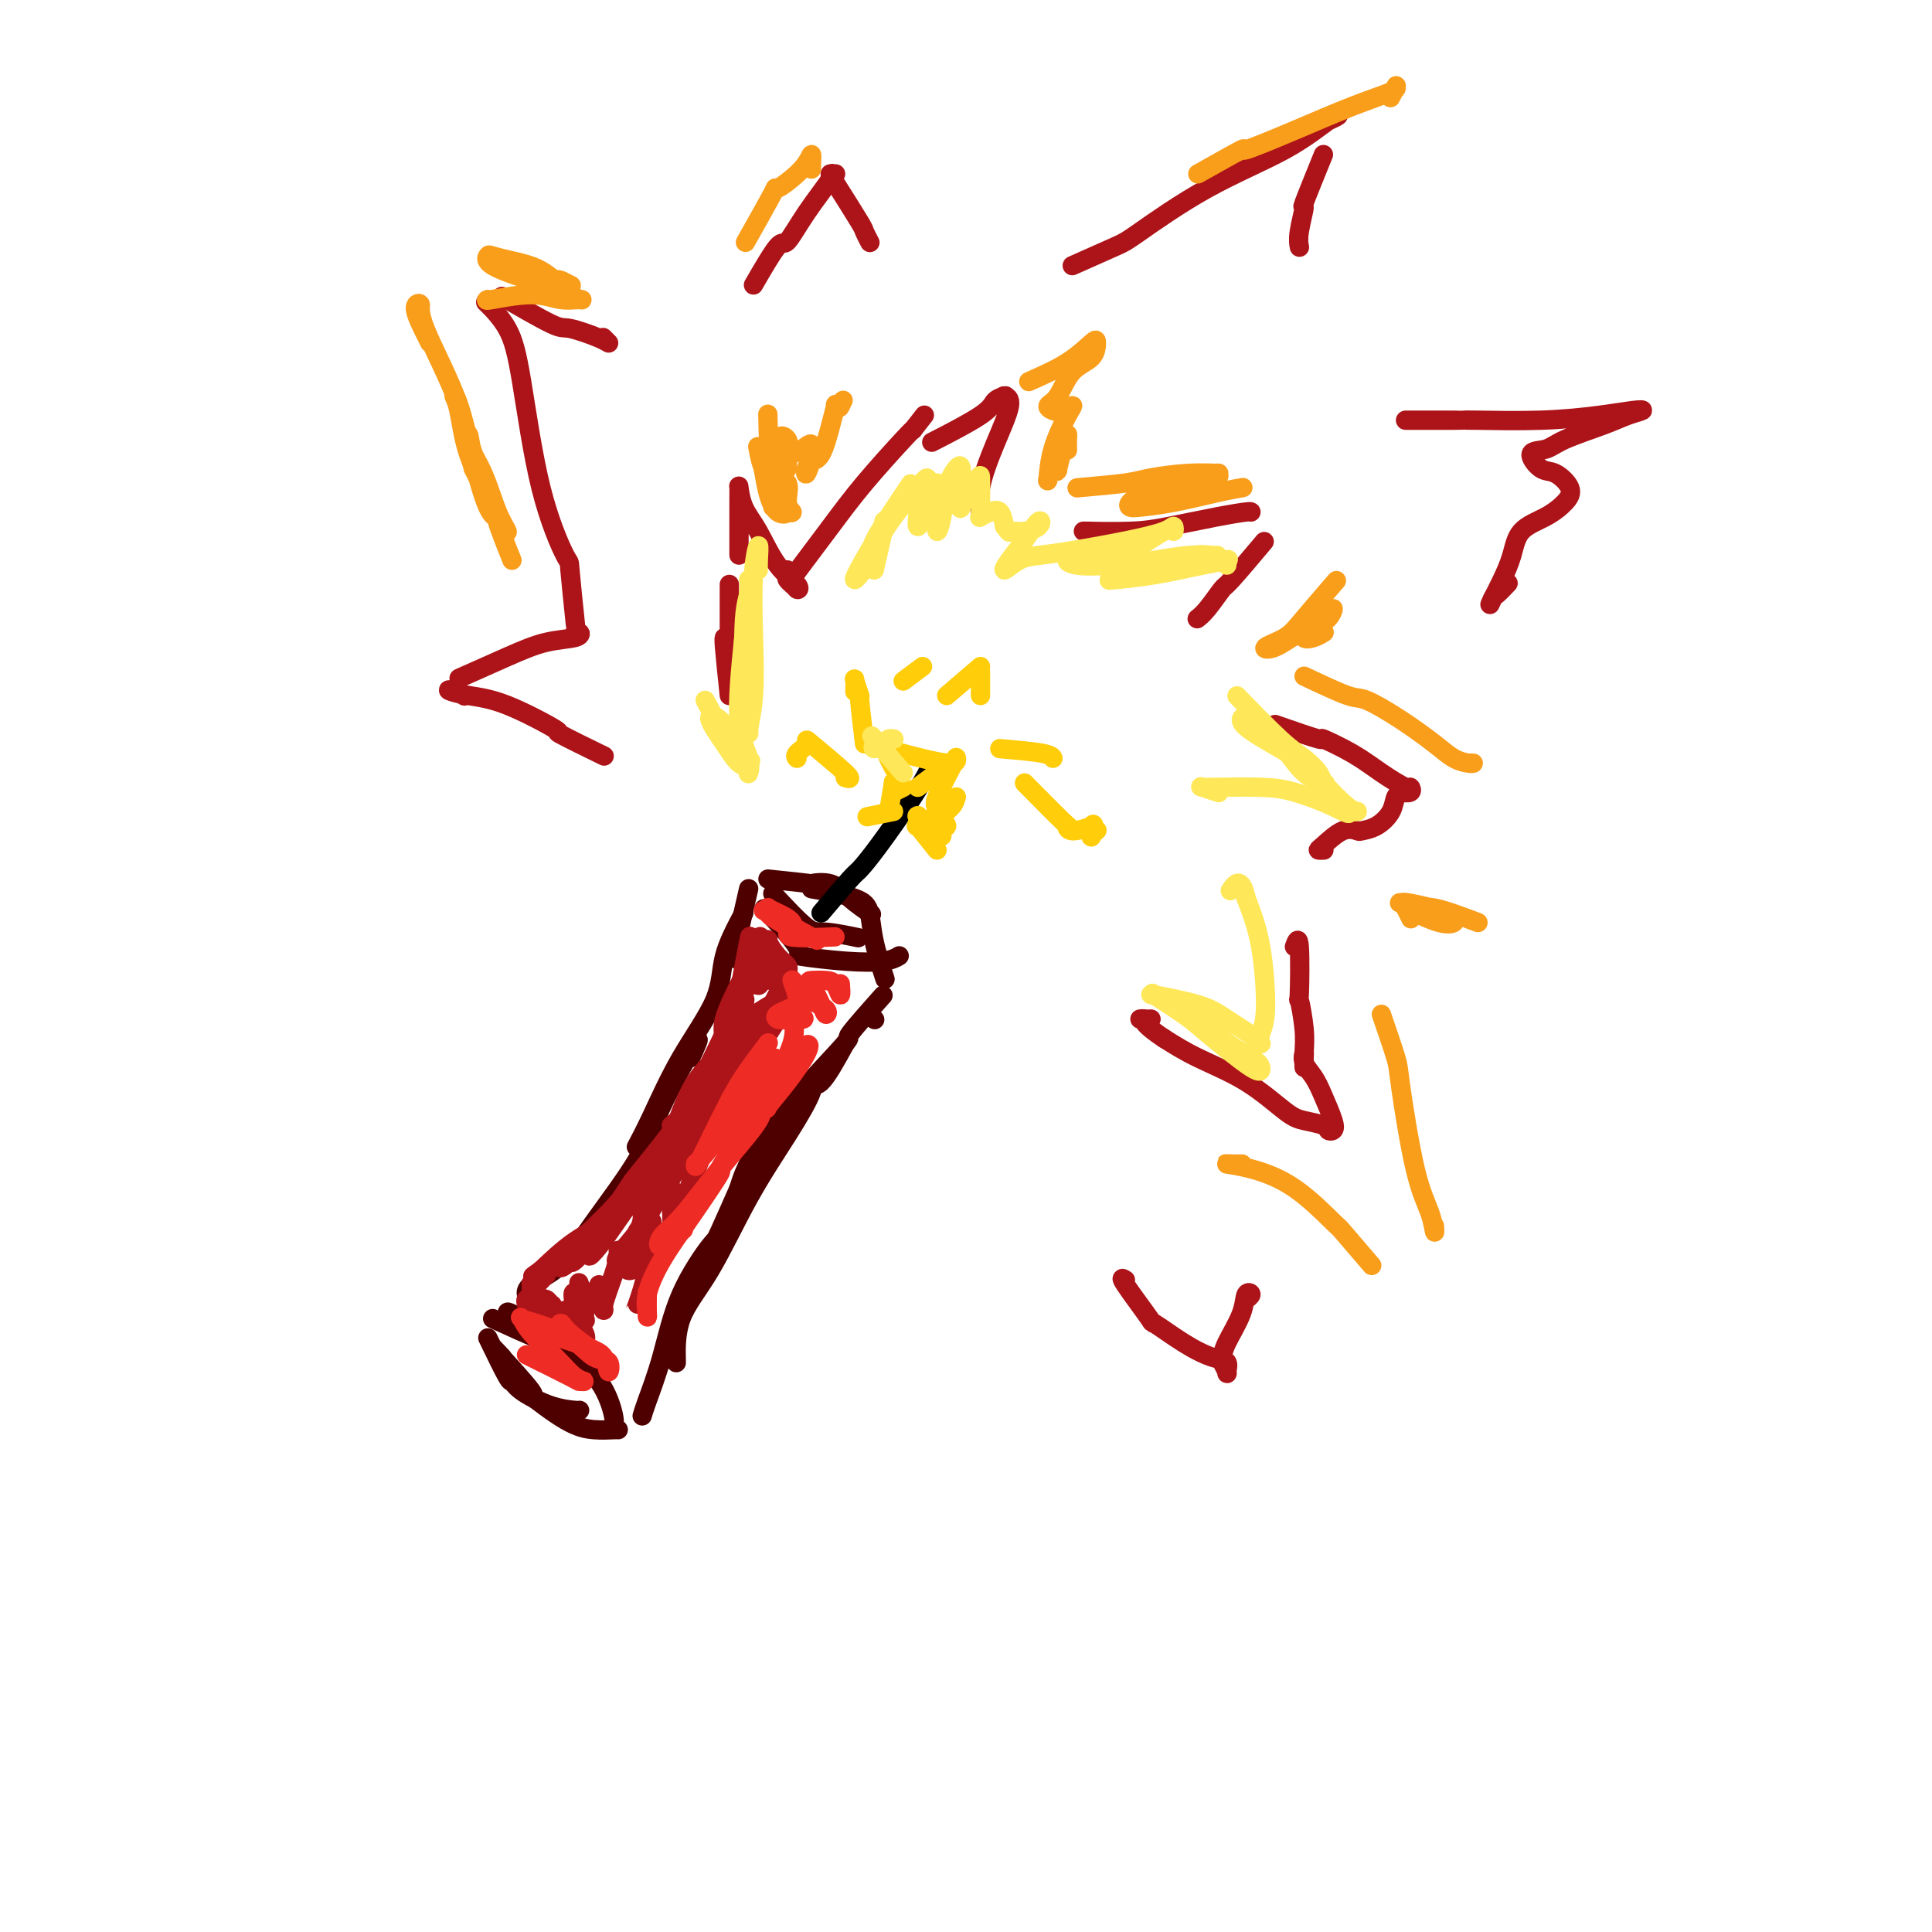 <svg viewBox='0 0 400 400' version='1.1' xmlns='http://www.w3.org/2000/svg' xmlns:xlink='http://www.w3.org/1999/xlink'><g fill='none' stroke='rgb(78,0,0)' stroke-width='4' stroke-linecap='round' stroke-linejoin='round'><path d='M155,184c-0.837,3.658 -1.674,7.316 -2,9c-0.326,1.684 -0.140,1.393 0,1c0.140,-0.393 0.233,-0.889 0,0c-0.233,0.889 -0.794,3.162 -1,4c-0.206,0.838 -0.059,0.239 0,0c0.059,-0.239 0.029,-0.120 0,0'/><path d='M154,189c-1.634,3.064 -3.268,6.128 -4,9c-0.732,2.872 -0.561,5.551 -2,9c-1.439,3.449 -4.489,7.667 -7,12c-2.511,4.333 -4.484,8.782 -6,12c-1.516,3.218 -2.576,5.205 -3,6c-0.424,0.795 -0.212,0.397 0,0'/><path d='M143,219c1.125,-2.495 2.250,-4.989 1,-3c-1.250,1.989 -4.875,8.462 -7,13c-2.125,4.538 -2.752,7.143 -5,11c-2.248,3.857 -6.119,8.967 -9,13c-2.881,4.033 -4.772,6.988 -7,9c-2.228,2.012 -4.792,3.080 -6,4c-1.208,0.920 -1.059,1.691 -1,2c0.059,0.309 0.030,0.154 0,0'/><path d='M160,185c2.685,2.875 5.369,5.750 7,7c1.631,1.250 2.208,0.875 4,1c1.792,0.125 4.798,0.750 6,1c1.202,0.250 0.601,0.125 0,0'/><path d='M159,189c-0.707,-0.740 -1.413,-1.479 0,0c1.413,1.479 4.946,5.177 6,7c1.054,1.823 -0.372,1.770 1,2c1.372,0.230 5.543,0.742 9,1c3.457,0.258 6.200,0.262 8,0c1.800,-0.262 2.657,-0.789 3,-1c0.343,-0.211 0.171,-0.105 0,0'/><path d='M159,182c3.901,0.405 7.803,0.809 9,1c1.197,0.191 -0.309,0.167 0,0c0.309,-0.167 2.433,-0.478 4,0c1.567,0.478 2.576,1.744 4,3c1.424,1.256 3.264,2.502 4,3c0.736,0.498 0.368,0.249 0,0'/><path d='M168,184c3.478,0.632 6.957,1.263 9,2c2.043,0.737 2.651,1.579 3,3c0.349,1.421 0.440,3.421 1,6c0.560,2.579 1.589,5.737 2,7c0.411,1.263 0.206,0.632 0,0'/><path d='M181,211c0.000,0.000 0.100,0.100 0.1,0.1'/><path d='M182,207c0.713,-0.799 1.425,-1.599 0,0c-1.425,1.599 -4.988,5.596 -6,7c-1.012,1.404 0.527,0.216 -1,2c-1.527,1.784 -6.121,6.540 -10,11c-3.879,4.460 -7.044,8.624 -9,12c-1.956,3.376 -2.702,5.965 -3,7c-0.298,1.035 -0.149,0.518 0,0'/><path d='M175,216c-1.860,3.390 -3.720,6.779 -5,8c-1.280,1.221 -1.982,0.273 -2,0c-0.018,-0.273 0.646,0.127 0,2c-0.646,1.873 -2.604,5.217 -5,9c-2.396,3.783 -5.230,8.005 -8,13c-2.770,4.995 -5.474,10.764 -8,15c-2.526,4.236 -4.873,6.940 -6,10c-1.127,3.060 -1.034,6.478 -1,8c0.034,1.522 0.010,1.149 0,1c-0.010,-0.149 -0.005,-0.075 0,0'/><path d='M153,246c0.434,-0.986 0.868,-1.972 0,0c-0.868,1.972 -3.038,6.902 -4,9c-0.962,2.098 -0.717,1.365 -2,3c-1.283,1.635 -4.095,5.640 -6,10c-1.905,4.360 -2.902,9.076 -4,13c-1.098,3.924 -2.296,7.056 -3,9c-0.704,1.944 -0.916,2.698 -1,3c-0.084,0.302 -0.042,0.151 0,0'/><path d='M102,273c3.715,1.695 7.430,3.390 9,4c1.570,0.610 0.995,0.136 1,0c0.005,-0.136 0.589,0.067 2,1c1.411,0.933 3.649,2.597 5,4c1.351,1.403 1.815,2.544 2,3c0.185,0.456 0.093,0.228 0,0'/><path d='M106,273c-0.827,-0.933 -1.654,-1.865 0,-1c1.654,0.865 5.788,3.528 8,5c2.212,1.472 2.502,1.754 4,3c1.498,1.246 4.206,3.458 6,6c1.794,2.542 2.675,5.415 3,7c0.325,1.585 0.093,1.881 0,2c-0.093,0.119 -0.046,0.059 0,0'/><path d='M101,277c1.600,3.306 3.199,6.613 4,8c0.801,1.387 0.803,0.855 1,1c0.197,0.145 0.589,0.967 2,2c1.411,1.033 3.842,2.277 6,3c2.158,0.723 4.042,0.925 5,1c0.958,0.075 0.988,0.021 1,0c0.012,-0.021 0.006,-0.011 0,0'/><path d='M104,281c-1.261,-1.335 -2.523,-2.669 -1,-1c1.523,1.669 5.830,6.342 7,8c1.170,1.658 -0.797,0.301 0,1c0.797,0.699 4.357,3.455 7,5c2.643,1.545 4.368,1.878 6,2c1.632,0.122 3.170,0.033 4,0c0.830,-0.033 0.951,-0.009 1,0c0.049,0.009 0.024,0.005 0,0'/></g>
<g fill='none' stroke='rgb(0,0,0)' stroke-width='4' stroke-linecap='round' stroke-linejoin='round'><path d='M170,189c2.380,-2.813 4.761,-5.626 6,-7c1.239,-1.374 1.338,-1.307 2,-2c0.662,-0.693 1.889,-2.144 4,-5c2.111,-2.856 5.107,-7.115 7,-10c1.893,-2.885 2.684,-4.396 3,-5c0.316,-0.604 0.158,-0.302 0,0'/></g>
<g fill='none' stroke='rgb(255,205,10)' stroke-width='4' stroke-linecap='round' stroke-linejoin='round'><path d='M185,162c0.000,-0.083 0.000,-0.167 0,0c0.000,0.167 0.000,0.583 0,1'/><path d='M185,162c0.000,0.000 0.100,0.100 0.1,0.1'/><path d='M185,162c0.000,0.000 -1.000,6.000 -1,6'/><path d='M180,169c-0.417,0.083 -0.833,0.167 0,0c0.833,-0.167 2.917,-0.583 5,-1'/><path d='M185,164c0.000,0.000 2.000,-1.000 2,-1'/><path d='M184,157c-0.083,-0.167 -0.167,-0.333 0,0c0.167,0.333 0.583,1.167 1,2'/><path d='M187,156c-0.958,-0.256 -1.917,-0.512 0,0c1.917,0.512 6.708,1.792 9,2c2.292,0.208 2.083,-0.655 2,-1c-0.083,-0.345 -0.042,-0.173 0,0'/><path d='M198,157c-1.674,3.149 -3.348,6.299 -4,8c-0.652,1.701 -0.281,1.954 0,2c0.281,0.046 0.473,-0.114 1,0c0.527,0.114 1.390,0.503 2,0c0.610,-0.503 0.968,-1.898 1,-2c0.032,-0.102 -0.261,1.088 -1,2c-0.739,0.912 -1.926,1.546 -3,2c-1.074,0.454 -2.037,0.727 -3,1'/><path d='M191,170c-1.160,0.234 -1.061,-0.680 -1,-1c0.061,-0.320 0.083,-0.046 0,0c-0.083,0.046 -0.272,-0.135 0,0c0.272,0.135 1.006,0.585 2,1c0.994,0.415 2.249,0.795 3,1c0.751,0.205 0.998,0.236 1,0c0.002,-0.236 -0.242,-0.740 -1,-1c-0.758,-0.260 -2.029,-0.276 -3,0c-0.971,0.276 -1.643,0.846 -2,1c-0.357,0.154 -0.401,-0.106 0,0c0.401,0.106 1.246,0.578 2,1c0.754,0.422 1.418,0.793 2,1c0.582,0.207 1.084,0.251 1,0c-0.084,-0.251 -0.753,-0.798 -1,-1c-0.247,-0.202 -0.070,-0.058 0,0c0.070,0.058 0.035,0.029 0,0'/><path d='M190,171c0.000,0.000 4.000,5.000 4,5'/><path d='M190,163c0.000,0.000 4.000,-3.000 4,-3'/><path d='M179,154c-0.453,-3.777 -0.906,-7.555 -1,-9c-0.094,-1.445 0.171,-0.559 0,-1c-0.171,-0.441 -0.778,-2.211 -1,-3c-0.222,-0.789 -0.060,-0.597 0,0c0.060,0.597 0.017,1.599 0,2c-0.017,0.401 -0.009,0.200 0,0'/><path d='M187,141c0.000,0.000 4.000,-3.000 4,-3'/><path d='M196,144c0.000,0.000 7.000,-6.000 7,-6'/><path d='M203,139c0.000,0.000 0.000,5.000 0,5'/><path d='M207,155c3.577,0.310 7.155,0.619 9,1c1.845,0.381 1.958,0.833 2,1c0.042,0.167 0.012,0.048 0,0c-0.012,-0.048 -0.006,-0.024 0,0'/><path d='M213,163c-0.762,-0.772 -1.524,-1.545 0,0c1.524,1.545 5.333,5.407 7,7c1.667,1.593 1.193,0.918 1,1c-0.193,0.082 -0.105,0.923 1,1c1.105,0.077 3.228,-0.610 4,-1c0.772,-0.390 0.193,-0.483 0,0c-0.193,0.483 -0.000,1.542 0,2c0.000,0.458 -0.192,0.316 0,0c0.192,-0.316 0.769,-0.804 1,-1c0.231,-0.196 0.115,-0.098 0,0'/><path d='M175,161c0.779,0.243 1.557,0.485 0,-1c-1.557,-1.485 -5.450,-4.699 -7,-6c-1.550,-1.301 -0.756,-0.689 -1,0c-0.244,0.689 -1.527,1.455 -2,2c-0.473,0.545 -0.135,0.870 0,1c0.135,0.130 0.068,0.065 0,0'/></g>
<g fill='none' stroke='rgb(173,20,25)' stroke-width='4' stroke-linecap='round' stroke-linejoin='round'><path d='M140,233c-0.292,0.848 -0.584,1.697 0,0c0.584,-1.697 2.046,-5.939 4,-9c1.954,-3.061 4.402,-4.941 6,-7c1.598,-2.059 2.347,-4.298 3,-6c0.653,-1.702 1.210,-2.866 1,-3c-0.210,-0.134 -1.186,0.762 -2,2c-0.814,1.238 -1.466,2.816 -3,6c-1.534,3.184 -3.952,7.973 -5,10c-1.048,2.027 -0.728,1.294 -1,2c-0.272,0.706 -1.136,2.853 -2,5'/><path d='M153,208c0.811,-0.965 1.622,-1.930 1,0c-0.622,1.930 -2.678,6.755 -4,10c-1.322,3.245 -1.911,4.911 -3,7c-1.089,2.089 -2.678,4.601 -3,5c-0.322,0.399 0.622,-1.315 1,-2c0.378,-0.685 0.189,-0.343 0,0'/><path d='M154,202c-1.705,3.378 -3.409,6.756 -4,9c-0.591,2.244 -0.067,3.356 0,4c0.067,0.644 -0.322,0.822 0,-1c0.322,-1.822 1.356,-5.644 2,-7c0.644,-1.356 0.898,-0.244 1,0c0.102,0.244 0.051,-0.378 0,-1'/><path d='M157,195c0.312,-0.939 0.623,-1.878 0,0c-0.623,1.878 -2.181,6.572 -3,9c-0.819,2.428 -0.900,2.589 -1,3c-0.100,0.411 -0.219,1.072 0,0c0.219,-1.072 0.777,-3.878 1,-5c0.223,-1.122 0.112,-0.561 0,0'/><path d='M155,196c0.228,-1.647 0.457,-3.294 0,-1c-0.457,2.294 -1.598,8.530 -2,11c-0.402,2.470 -0.065,1.174 0,1c0.065,-0.174 -0.141,0.773 0,1c0.141,0.227 0.630,-0.265 1,-2c0.370,-1.735 0.622,-4.714 1,-6c0.378,-1.286 0.882,-0.878 1,0c0.118,0.878 -0.151,2.225 0,3c0.151,0.775 0.723,0.976 1,1c0.277,0.024 0.259,-0.131 0,-1c-0.259,-0.869 -0.759,-2.453 -1,-3c-0.241,-0.547 -0.225,-0.057 0,0c0.225,0.057 0.657,-0.317 1,0c0.343,0.317 0.595,1.327 1,2c0.405,0.673 0.962,1.009 1,1c0.038,-0.009 -0.443,-0.363 -1,-1c-0.557,-0.637 -1.188,-1.556 -1,-2c0.188,-0.444 1.197,-0.413 2,0c0.803,0.413 1.402,1.206 2,2'/><path d='M161,202c1.315,0.332 2.104,0.163 2,0c-0.104,-0.163 -1.100,-0.321 -2,-1c-0.900,-0.679 -1.705,-1.879 -2,-3c-0.295,-1.121 -0.079,-2.163 0,-2c0.079,0.163 0.022,1.530 0,2c-0.022,0.470 -0.007,0.043 0,0c0.007,-0.043 0.008,0.296 0,0c-0.008,-0.296 -0.024,-1.229 0,-2c0.024,-0.771 0.087,-1.380 0,-1c-0.087,0.380 -0.326,1.750 0,3c0.326,1.250 1.216,2.381 2,3c0.784,0.619 1.463,0.727 2,1c0.537,0.273 0.934,0.710 0,0c-0.934,-0.710 -3.199,-2.566 -4,-4c-0.801,-1.434 -0.138,-2.447 0,-3c0.138,-0.553 -0.250,-0.645 0,0c0.250,0.645 1.139,2.029 2,3c0.861,0.971 1.693,1.531 2,2c0.307,0.469 0.088,0.848 0,1c-0.088,0.152 -0.044,0.076 0,0'/><path d='M163,206c-3.241,1.893 -6.483,3.785 -8,5c-1.517,1.215 -1.310,1.751 -2,3c-0.690,1.249 -2.278,3.211 -3,4c-0.722,0.789 -0.579,0.405 0,0c0.579,-0.405 1.594,-0.830 2,-1c0.406,-0.170 0.203,-0.085 0,0'/><path d='M158,211c-2.394,3.300 -4.788,6.600 -6,8c-1.212,1.400 -1.242,0.900 -2,2c-0.758,1.100 -2.244,3.800 -3,5c-0.756,1.200 -0.780,0.900 0,0c0.780,-0.900 2.366,-2.400 3,-3c0.634,-0.600 0.317,-0.300 0,0'/><path d='M163,202c-1.802,3.419 -3.604,6.839 -4,8c-0.396,1.161 0.614,0.064 0,1c-0.614,0.936 -2.851,3.904 -5,7c-2.149,3.096 -4.211,6.321 -6,9c-1.789,2.679 -3.304,4.811 -4,6c-0.696,1.189 -0.572,1.436 0,1c0.572,-0.436 1.592,-1.553 2,-2c0.408,-0.447 0.204,-0.223 0,0'/><path d='M161,211c0.443,-0.679 0.887,-1.357 0,0c-0.887,1.357 -3.103,4.750 -5,8c-1.897,3.250 -3.475,6.356 -6,10c-2.525,3.644 -5.997,7.827 -9,12c-3.003,4.173 -5.537,8.335 -7,11c-1.463,2.665 -1.855,3.833 -2,4c-0.145,0.167 -0.041,-0.667 0,-1c0.041,-0.333 0.021,-0.167 0,0'/><path d='M145,231c1.011,-1.978 2.023,-3.956 1,-2c-1.023,1.956 -4.080,7.845 -6,11c-1.920,3.155 -2.703,3.577 -4,5c-1.297,1.423 -3.107,3.848 -4,5c-0.893,1.152 -0.869,1.031 0,0c0.869,-1.031 2.583,-2.972 4,-5c1.417,-2.028 2.535,-4.143 4,-8c1.465,-3.857 3.275,-9.457 5,-13c1.725,-3.543 3.366,-5.031 4,-6c0.634,-0.969 0.263,-1.420 0,-1c-0.263,0.420 -0.417,1.710 -1,3c-0.583,1.290 -1.595,2.579 -3,6c-1.405,3.421 -3.203,8.974 -5,12c-1.797,3.026 -3.592,3.525 -5,5c-1.408,1.475 -2.430,3.926 -3,5c-0.570,1.074 -0.689,0.773 0,0c0.689,-0.773 2.185,-2.016 3,-3c0.815,-0.984 0.947,-1.710 1,-2c0.053,-0.290 0.026,-0.145 0,0'/><path d='M144,229c-1.950,3.180 -3.900,6.360 -5,8c-1.100,1.640 -1.349,1.738 -3,4c-1.651,2.262 -4.705,6.686 -7,10c-2.295,3.314 -3.832,5.517 -5,7c-1.168,1.483 -1.968,2.245 -2,2c-0.032,-0.245 0.705,-1.499 1,-2c0.295,-0.501 0.147,-0.251 0,0'/><path d='M139,233c1.163,-0.958 2.325,-1.916 1,0c-1.325,1.916 -5.139,6.706 -7,9c-1.861,2.294 -1.769,2.092 -3,4c-1.231,1.908 -3.785,5.925 -6,9c-2.215,3.075 -4.093,5.208 -5,6c-0.907,0.792 -0.845,0.245 0,-1c0.845,-1.245 2.472,-3.187 4,-5c1.528,-1.813 2.957,-3.499 5,-6c2.043,-2.501 4.701,-5.819 6,-7c1.299,-1.181 1.240,-0.225 1,0c-0.240,0.225 -0.660,-0.282 -2,1c-1.340,1.282 -3.600,4.354 -6,7c-2.400,2.646 -4.939,4.865 -7,7c-2.061,2.135 -3.644,4.186 -4,5c-0.356,0.814 0.516,0.391 1,0c0.484,-0.391 0.582,-0.749 2,-2c1.418,-1.251 4.156,-3.393 6,-5c1.844,-1.607 2.793,-2.678 3,-3c0.207,-0.322 -0.329,0.106 -2,1c-1.671,0.894 -4.477,2.256 -7,4c-2.523,1.744 -4.761,3.872 -7,6'/><path d='M112,263c-2.746,1.928 -1.610,1.247 -1,1c0.610,-0.247 0.693,-0.059 1,0c0.307,0.059 0.839,-0.012 1,0c0.161,0.012 -0.048,0.106 0,0c0.048,-0.106 0.353,-0.413 0,0c-0.353,0.413 -1.363,1.546 -2,2c-0.637,0.454 -0.902,0.230 -1,0c-0.098,-0.230 -0.029,-0.464 0,0c0.029,0.464 0.019,1.628 0,2c-0.019,0.372 -0.045,-0.048 0,0c0.045,0.048 0.163,0.563 1,1c0.837,0.437 2.393,0.797 3,1c0.607,0.203 0.264,0.250 0,0c-0.264,-0.250 -0.449,-0.796 -1,-1c-0.551,-0.204 -1.467,-0.065 -2,0c-0.533,0.065 -0.684,0.056 -1,0c-0.316,-0.056 -0.796,-0.159 -1,0c-0.204,0.159 -0.132,0.581 0,1c0.132,0.419 0.323,0.834 1,1c0.677,0.166 1.838,0.083 3,0'/><path d='M113,271c1.220,1.253 3.770,0.385 5,0c1.230,-0.385 1.140,-0.286 1,0c-0.140,0.286 -0.332,0.761 -1,1c-0.668,0.239 -1.814,0.243 -3,0c-1.186,-0.243 -2.413,-0.732 -3,-1c-0.587,-0.268 -0.533,-0.313 0,0c0.533,0.313 1.545,0.985 3,2c1.455,1.015 3.353,2.374 4,3c0.647,0.626 0.041,0.521 0,0c-0.041,-0.521 0.481,-1.456 0,-2c-0.481,-0.544 -1.964,-0.695 -3,-1c-1.036,-0.305 -1.623,-0.764 -2,-1c-0.377,-0.236 -0.544,-0.250 0,0c0.544,0.250 1.798,0.764 3,1c1.202,0.236 2.350,0.196 3,1c0.650,0.804 0.801,2.453 1,3c0.199,0.547 0.445,-0.008 0,-1c-0.445,-0.992 -1.581,-2.421 -2,-4c-0.419,-1.579 -0.120,-3.308 0,-4c0.120,-0.692 0.060,-0.346 0,0'/><path d='M119,268c-0.432,-1.113 -0.512,0.605 0,2c0.512,1.395 1.614,2.466 2,3c0.386,0.534 0.054,0.529 0,0c-0.054,-0.529 0.171,-1.582 0,-3c-0.171,-1.418 -0.737,-3.201 -1,-4c-0.263,-0.799 -0.224,-0.615 0,0c0.224,0.615 0.633,1.662 1,2c0.367,0.338 0.691,-0.032 1,0c0.309,0.032 0.603,0.465 1,0c0.397,-0.465 0.898,-1.828 1,-2c0.102,-0.172 -0.193,0.848 0,2c0.193,1.152 0.875,2.436 1,3c0.125,0.564 -0.305,0.407 0,-1c0.305,-1.407 1.346,-4.065 2,-6c0.654,-1.935 0.921,-3.147 1,-4c0.079,-0.853 -0.031,-1.347 0,-1c0.031,0.347 0.204,1.536 0,2c-0.204,0.464 -0.786,0.202 0,-1c0.786,-1.202 2.939,-3.343 4,-5c1.061,-1.657 1.031,-2.828 1,-4'/><path d='M133,251c1.294,-2.743 0.529,0.399 0,2c-0.529,1.601 -0.823,1.662 -1,2c-0.177,0.338 -0.237,0.955 0,1c0.237,0.045 0.769,-0.481 1,-1c0.231,-0.519 0.159,-1.029 0,-1c-0.159,0.029 -0.404,0.598 -1,2c-0.596,1.402 -1.543,3.638 -2,5c-0.457,1.362 -0.424,1.849 0,2c0.424,0.151 1.238,-0.035 2,-1c0.762,-0.965 1.470,-2.708 2,-4c0.530,-1.292 0.881,-2.132 1,-3c0.119,-0.868 0.006,-1.762 0,-2c-0.006,-0.238 0.096,0.181 0,2c-0.096,1.819 -0.390,5.037 -1,8c-0.610,2.963 -1.536,5.673 -2,7c-0.464,1.327 -0.464,1.273 0,0c0.464,-1.273 1.394,-3.766 2,-6c0.606,-2.234 0.887,-4.210 1,-5c0.113,-0.790 0.056,-0.395 0,0'/><path d='M140,247c-0.478,-0.484 -0.956,-0.968 -1,1c-0.044,1.968 0.345,6.388 0,8c-0.345,1.612 -1.424,0.415 -2,1c-0.576,0.585 -0.648,2.952 0,3c0.648,0.048 2.016,-2.224 3,-5c0.984,-2.776 1.584,-6.057 3,-10c1.416,-3.943 3.647,-8.548 5,-11c1.353,-2.452 1.826,-2.750 2,-3c0.174,-0.250 0.047,-0.452 0,0c-0.047,0.452 -0.013,1.558 0,2c0.013,0.442 0.007,0.221 0,0'/><path d='M151,144c-0.422,-4.000 -0.844,-8.000 -1,-10c-0.156,-2.000 -0.044,-2.000 0,-2c0.044,0.000 0.022,0.000 0,0'/><path d='M151,132c0.000,-3.578 0.000,-7.156 0,-9c0.000,-1.844 0.000,-1.956 0,-2c0.000,-0.044 0.000,-0.022 0,0'/><path d='M153,113c0.001,1.471 0.002,2.942 0,1c-0.002,-1.942 -0.006,-7.296 0,-10c0.006,-2.704 0.023,-2.758 0,-3c-0.023,-0.242 -0.086,-0.671 0,0c0.086,0.671 0.321,2.444 1,4c0.679,1.556 1.801,2.895 3,5c1.199,2.105 2.475,4.976 4,7c1.525,2.024 3.299,3.200 4,4c0.701,0.800 0.331,1.222 0,1c-0.331,-0.222 -0.621,-1.089 -1,-2c-0.379,-0.911 -0.848,-1.865 -1,-2c-0.152,-0.135 0.011,0.550 0,1c-0.011,0.450 -0.196,0.666 0,1c0.196,0.334 0.774,0.788 1,1c0.226,0.212 0.100,0.183 0,0c-0.100,-0.183 -0.174,-0.518 0,-1c0.174,-0.482 0.596,-1.110 2,-3c1.404,-1.890 3.789,-5.043 6,-8c2.211,-2.957 4.249,-5.719 7,-9c2.751,-3.281 6.215,-7.080 8,-9c1.785,-1.920 1.893,-1.960 2,-2'/><path d='M189,89c4.167,-5.333 2.083,-2.667 0,0'/><path d='M194,91c-0.944,0.483 -1.888,0.967 0,0c1.888,-0.967 6.610,-3.384 9,-5c2.390,-1.616 2.450,-2.432 3,-3c0.550,-0.568 1.589,-0.890 2,-1c0.411,-0.110 0.194,-0.008 0,0c-0.194,0.008 -0.364,-0.078 0,0c0.364,0.078 1.260,0.319 1,2c-0.260,1.681 -1.678,4.801 -3,8c-1.322,3.199 -2.548,6.477 -3,9c-0.452,2.523 -0.129,4.292 0,5c0.129,0.708 0.065,0.354 0,0'/><path d='M226,110c-1.268,-0.016 -2.536,-0.033 -1,0c1.536,0.033 5.876,0.114 9,0c3.124,-0.114 5.033,-0.423 8,-1c2.967,-0.577 6.991,-1.423 10,-2c3.009,-0.577 5.002,-0.887 6,-1c0.998,-0.113 0.999,-0.030 1,0c0.001,0.030 0.000,0.008 0,0c-0.000,-0.008 -0.000,-0.002 0,0c0.000,0.002 0.000,0.001 0,0'/><path d='M261,113c0.639,-0.760 1.278,-1.520 0,0c-1.278,1.520 -4.472,5.322 -6,7c-1.528,1.678 -1.390,1.234 -2,2c-0.610,0.766 -1.968,2.741 -3,4c-1.032,1.259 -1.739,1.800 -2,2c-0.261,0.200 -0.074,0.057 0,0c0.074,-0.057 0.037,-0.029 0,0'/><path d='M264,150c3.834,1.333 7.669,2.666 9,3c1.331,0.334 0.160,-0.332 1,0c0.840,0.332 3.691,1.662 6,3c2.309,1.338 4.075,2.684 6,4c1.925,1.316 4.009,2.601 5,3c0.991,0.399 0.889,-0.088 1,0c0.111,0.088 0.435,0.750 0,1c-0.435,0.250 -1.627,0.088 -2,0c-0.373,-0.088 0.075,-0.101 0,0c-0.075,0.101 -0.673,0.315 -1,1c-0.327,0.685 -0.382,1.841 -1,3c-0.618,1.159 -1.797,2.321 -3,3c-1.203,0.679 -2.428,0.876 -3,1c-0.572,0.124 -0.489,0.177 -1,0c-0.511,-0.177 -1.615,-0.583 -3,0c-1.385,0.583 -3.051,2.156 -4,3c-0.949,0.844 -1.182,0.958 -1,1c0.182,0.042 0.780,0.011 1,0c0.220,-0.011 0.063,-0.003 0,0c-0.063,0.003 -0.031,0.002 0,0'/><path d='M268,196c0.415,-1.142 0.829,-2.284 1,0c0.171,2.284 0.098,7.994 0,10c-0.098,2.006 -0.223,0.307 0,1c0.223,0.693 0.792,3.778 1,6c0.208,2.222 0.054,3.581 0,5c-0.054,1.419 -0.008,2.896 0,3c0.008,0.104 -0.020,-1.167 0,-2c0.020,-0.833 0.090,-1.229 0,-1c-0.090,0.229 -0.338,1.084 0,2c0.338,0.916 1.264,1.892 2,3c0.736,1.108 1.283,2.346 2,4c0.717,1.654 1.605,3.722 2,5c0.395,1.278 0.296,1.765 0,2c-0.296,0.235 -0.791,0.216 -1,0c-0.209,-0.216 -0.133,-0.630 -1,-1c-0.867,-0.370 -2.677,-0.696 -4,-1c-1.323,-0.304 -2.159,-0.587 -4,-2c-1.841,-1.413 -4.688,-3.957 -8,-6c-3.312,-2.043 -7.089,-3.584 -10,-5c-2.911,-1.416 -4.955,-2.708 -7,-4'/><path d='M241,215c-5.300,-3.536 -4.049,-3.876 -4,-4c0.049,-0.124 -1.102,-0.033 -1,0c0.102,0.033 1.458,0.010 2,0c0.542,-0.010 0.271,-0.005 0,0'/><path d='M124,156c0.942,0.459 1.884,0.919 0,0c-1.884,-0.919 -6.594,-3.216 -8,-4c-1.406,-0.784 0.490,-0.053 -1,-1c-1.490,-0.947 -6.367,-3.570 -10,-5c-3.633,-1.430 -6.021,-1.665 -8,-2c-1.979,-0.335 -3.550,-0.769 -4,-1c-0.450,-0.231 0.219,-0.258 1,0c0.781,0.258 1.673,0.801 2,1c0.327,0.199 0.088,0.054 0,0c-0.088,-0.054 -0.025,-0.015 0,0c0.025,0.015 0.013,0.008 0,0'/><path d='M96,140c-0.823,0.368 -1.645,0.736 0,0c1.645,-0.736 5.758,-2.575 9,-4c3.242,-1.425 5.615,-2.434 8,-3c2.385,-0.566 4.784,-0.688 6,-1c1.216,-0.312 1.251,-0.815 1,-1c-0.251,-0.185 -0.786,-0.053 -1,0c-0.214,0.053 -0.107,0.026 0,0'/><path d='M119,128c0.116,1.113 0.232,2.226 0,0c-0.232,-2.226 -0.812,-7.791 -1,-10c-0.188,-2.209 0.015,-1.062 -1,-3c-1.015,-1.938 -3.250,-6.961 -5,-14c-1.750,-7.039 -3.015,-16.093 -4,-22c-0.985,-5.907 -1.688,-8.667 -3,-11c-1.312,-2.333 -3.232,-4.238 -4,-5c-0.768,-0.762 -0.384,-0.381 0,0'/><path d='M105,62c-0.942,-0.549 -1.883,-1.099 0,0c1.883,1.099 6.592,3.846 9,5c2.408,1.154 2.515,0.715 4,1c1.485,0.285 4.346,1.293 6,2c1.654,0.707 2.099,1.113 2,1c-0.099,-0.113 -0.743,-0.747 -1,-1c-0.257,-0.253 -0.129,-0.127 0,0'/><path d='M156,59c1.967,-3.395 3.935,-6.791 5,-8c1.065,-1.209 1.228,-0.233 2,-1c0.772,-0.767 2.155,-3.277 4,-6c1.845,-2.723 4.154,-5.658 5,-7c0.846,-1.342 0.230,-1.092 0,-1c-0.230,0.092 -0.076,0.025 0,0c0.076,-0.025 0.072,-0.007 0,0c-0.072,0.007 -0.212,0.002 0,0c0.212,-0.002 0.775,-0.001 1,0c0.225,0.001 0.113,0.000 0,0'/><path d='M173,38c2.030,3.215 4.061,6.431 5,8c0.939,1.569 0.788,1.493 1,2c0.212,0.507 0.788,1.598 1,2c0.212,0.402 0.061,0.115 0,0c-0.061,-0.115 -0.030,-0.057 0,0'/><path d='M222,55c3.550,-1.571 7.101,-3.142 9,-4c1.899,-0.858 2.147,-1.001 5,-3c2.853,-1.999 8.312,-5.852 14,-9c5.688,-3.148 11.604,-5.589 16,-8c4.396,-2.411 7.271,-4.791 9,-6c1.729,-1.209 2.312,-1.249 2,-1c-0.312,0.249 -1.518,0.785 -2,1c-0.482,0.215 -0.241,0.107 0,0'/><path d='M274,32c-1.721,4.241 -3.442,8.482 -4,10c-0.558,1.518 0.046,0.314 0,1c-0.046,0.686 -0.743,3.262 -1,5c-0.257,1.738 -0.073,2.640 0,3c0.073,0.360 0.037,0.180 0,0'/><path d='M291,87c4.008,-0.002 8.016,-0.003 10,0c1.984,0.003 1.945,0.011 2,0c0.055,-0.011 0.203,-0.042 3,0c2.797,0.042 8.244,0.157 13,0c4.756,-0.157 8.822,-0.587 12,-1c3.178,-0.413 5.469,-0.809 7,-1c1.531,-0.191 2.301,-0.177 2,0c-0.301,0.177 -1.673,0.518 -3,1c-1.327,0.482 -2.609,1.107 -5,2c-2.391,0.893 -5.890,2.055 -8,3c-2.110,0.945 -2.831,1.674 -4,2c-1.169,0.326 -2.787,0.250 -3,1c-0.213,0.750 0.980,2.326 2,3c1.020,0.674 1.868,0.447 3,1c1.132,0.553 2.550,1.886 3,3c0.450,1.114 -0.067,2.009 -1,3c-0.933,0.991 -2.280,2.078 -4,3c-1.720,0.922 -3.811,1.680 -5,3c-1.189,1.320 -1.474,3.201 -2,5c-0.526,1.799 -1.293,3.514 -2,5c-0.707,1.486 -1.353,2.743 -2,4'/><path d='M309,124c-0.957,2.195 -0.349,0.681 0,0c0.349,-0.681 0.440,-0.530 1,-1c0.560,-0.470 1.589,-1.563 2,-2c0.411,-0.437 0.206,-0.219 0,0'/><path d='M233,265c-0.573,-0.366 -1.147,-0.732 0,1c1.147,1.732 4.014,5.562 5,7c0.986,1.438 0.092,0.483 1,1c0.908,0.517 3.617,2.504 6,4c2.383,1.496 4.439,2.499 6,3c1.561,0.501 2.628,0.500 3,1c0.372,0.500 0.048,1.501 0,2c-0.048,0.499 0.180,0.497 0,0c-0.180,-0.497 -0.767,-1.489 -1,-2c-0.233,-0.511 -0.110,-0.540 0,-1c0.110,-0.460 0.208,-1.349 1,-3c0.792,-1.651 2.279,-4.064 3,-6c0.721,-1.936 0.678,-3.395 1,-4c0.322,-0.605 1.010,-0.355 1,0c-0.010,0.355 -0.717,0.816 -1,1c-0.283,0.184 -0.141,0.092 0,0'/></g>
<g fill='none' stroke='rgb(238,43,36)' stroke-width='4' stroke-linecap='round' stroke-linejoin='round'><path d='M148,237c1.220,-3.776 2.440,-7.553 3,-9c0.560,-1.447 0.462,-0.566 1,-1c0.538,-0.434 1.714,-2.185 2,-3c0.286,-0.815 -0.317,-0.695 -1,1c-0.683,1.695 -1.447,4.966 -3,8c-1.553,3.034 -3.897,5.832 -5,7c-1.103,1.168 -0.967,0.707 -1,1c-0.033,0.293 -0.236,1.340 1,-1c1.236,-2.340 3.912,-8.066 6,-12c2.088,-3.934 3.590,-6.077 5,-8c1.410,-1.923 2.729,-3.626 3,-4c0.271,-0.374 -0.505,0.582 -2,3c-1.495,2.418 -3.710,6.297 -5,9c-1.290,2.703 -1.655,4.230 -2,5c-0.345,0.770 -0.670,0.784 0,0c0.670,-0.784 2.334,-2.367 3,-3c0.666,-0.633 0.333,-0.317 0,0'/><path d='M159,222c1.088,-2.083 2.176,-4.167 1,-2c-1.176,2.167 -4.617,8.583 -6,11c-1.383,2.417 -0.709,0.833 -1,1c-0.291,0.167 -1.546,2.085 -2,3c-0.454,0.915 -0.109,0.826 1,0c1.109,-0.826 2.980,-2.389 4,-4c1.020,-1.611 1.190,-3.268 3,-6c1.810,-2.732 5.259,-6.538 7,-8c1.741,-1.462 1.773,-0.581 1,1c-0.773,1.581 -2.350,3.863 -4,6c-1.650,2.137 -3.374,4.131 -4,5c-0.626,0.869 -0.156,0.615 0,0c0.156,-0.615 -0.004,-1.590 1,-4c1.004,-2.410 3.171,-6.256 4,-9c0.829,-2.744 0.320,-4.385 0,-5c-0.320,-0.615 -0.451,-0.205 -1,0c-0.549,0.205 -1.517,0.206 -2,0c-0.483,-0.206 -0.480,-0.619 0,-1c0.480,-0.381 1.438,-0.731 2,-1c0.562,-0.269 0.728,-0.457 1,0c0.272,0.457 0.649,1.559 1,2c0.351,0.441 0.675,0.220 1,0'/><path d='M166,211c0.816,-0.034 0.357,-0.119 0,-1c-0.357,-0.881 -0.610,-2.559 -1,-4c-0.390,-1.441 -0.917,-2.644 -1,-3c-0.083,-0.356 0.277,0.135 1,1c0.723,0.865 1.809,2.102 3,3c1.191,0.898 2.488,1.456 3,2c0.512,0.544 0.238,1.074 0,1c-0.238,-0.074 -0.439,-0.751 -1,-2c-0.561,-1.249 -1.481,-3.071 -2,-4c-0.519,-0.929 -0.636,-0.964 0,-1c0.636,-0.036 2.027,-0.073 3,0c0.973,0.073 1.529,0.257 2,1c0.471,0.743 0.858,2.046 1,2c0.142,-0.046 0.041,-1.442 0,-2c-0.041,-0.558 -0.020,-0.279 0,0'/><path d='M165,219c1.204,-0.816 2.409,-1.631 1,0c-1.409,1.631 -5.431,5.710 -7,8c-1.569,2.290 -0.683,2.792 -2,5c-1.317,2.208 -4.835,6.122 -8,10c-3.165,3.878 -5.975,7.722 -8,10c-2.025,2.278 -3.264,2.992 -4,4c-0.736,1.008 -0.967,2.310 0,2c0.967,-0.310 3.134,-2.231 4,-3c0.866,-0.769 0.433,-0.384 0,0'/><path d='M154,234c0.604,-0.933 1.207,-1.865 0,0c-1.207,1.865 -4.226,6.529 -5,8c-0.774,1.471 0.696,-0.251 0,1c-0.696,1.251 -3.560,5.474 -6,9c-2.440,3.526 -4.458,6.355 -6,9c-1.542,2.645 -2.609,5.105 -3,7c-0.391,1.895 -0.105,3.226 0,4c0.105,0.774 0.028,0.991 0,0c-0.028,-0.991 -0.008,-3.190 0,-4c0.008,-0.810 0.002,-0.231 0,0c-0.002,0.231 -0.001,0.116 0,0'/><path d='M110,281c-0.856,-0.423 -1.712,-0.846 0,0c1.712,0.846 5.993,2.962 8,4c2.007,1.038 1.740,0.998 2,1c0.260,0.002 1.047,0.046 1,0c-0.047,-0.046 -0.928,-0.181 -2,-1c-1.072,-0.819 -2.334,-2.323 -4,-4c-1.666,-1.677 -3.734,-3.528 -5,-5c-1.266,-1.472 -1.728,-2.565 -2,-3c-0.272,-0.435 -0.353,-0.210 0,0c0.353,0.210 1.139,0.406 3,1c1.861,0.594 4.798,1.585 7,3c2.202,1.415 3.668,3.253 5,4c1.332,0.747 2.531,0.402 3,1c0.469,0.598 0.208,2.140 0,2c-0.208,-0.140 -0.364,-1.961 -1,-3c-0.636,-1.039 -1.753,-1.297 -3,-2c-1.247,-0.703 -2.623,-1.852 -4,-3'/><path d='M118,276c-1.626,-1.491 -1.693,-2.217 -2,-2c-0.307,0.217 -0.856,1.378 -1,2c-0.144,0.622 0.115,0.706 1,1c0.885,0.294 2.396,0.798 3,1c0.604,0.202 0.302,0.101 0,0'/><path d='M168,194c1.020,0.567 2.040,1.135 0,0c-2.040,-1.135 -7.139,-3.972 -9,-5c-1.861,-1.028 -0.485,-0.246 0,0c0.485,0.246 0.080,-0.045 0,0c-0.080,0.045 0.166,0.426 1,1c0.834,0.574 2.258,1.341 3,2c0.742,0.659 0.803,1.210 1,1c0.197,-0.210 0.532,-1.179 0,-2c-0.532,-0.821 -1.930,-1.493 -3,-2c-1.070,-0.507 -1.811,-0.850 -2,-1c-0.189,-0.150 0.176,-0.107 0,0c-0.176,0.107 -0.892,0.277 0,1c0.892,0.723 3.391,1.998 4,3c0.609,1.002 -0.672,1.733 1,2c1.672,0.267 6.296,0.072 8,0c1.704,-0.072 0.487,-0.021 0,0c-0.487,0.021 -0.243,0.010 0,0'/></g>
<g fill='none' stroke='rgb(249,158,27)' stroke-width='4' stroke-linecap='round' stroke-linejoin='round'><path d='M159,87c-0.020,-1.070 -0.039,-2.139 0,0c0.039,2.139 0.138,7.488 1,10c0.862,2.512 2.489,2.188 3,3c0.511,0.812 -0.094,2.759 0,4c0.094,1.241 0.887,1.776 1,2c0.113,0.224 -0.454,0.138 -1,0c-0.546,-0.138 -1.071,-0.327 -2,-2c-0.929,-1.673 -2.260,-4.829 -3,-7c-0.740,-2.171 -0.887,-3.355 -1,-4c-0.113,-0.645 -0.193,-0.750 0,0c0.193,0.750 0.658,2.354 1,4c0.342,1.646 0.561,3.334 1,5c0.439,1.666 1.098,3.312 2,4c0.902,0.688 2.045,0.419 2,0c-0.045,-0.419 -1.280,-0.987 -2,-2c-0.720,-1.013 -0.925,-2.470 -1,-3c-0.075,-0.530 -0.020,-0.134 0,0c0.020,0.134 0.005,0.005 0,0c-0.005,-0.005 -0.001,0.114 0,1c0.001,0.886 0.000,2.539 0,3c-0.000,0.461 -0.000,-0.269 0,-1'/><path d='M160,104c0.436,1.051 0.027,-1.821 0,-5c-0.027,-3.179 0.330,-6.665 1,-8c0.670,-1.335 1.653,-0.517 2,0c0.347,0.517 0.058,0.735 0,2c-0.058,1.265 0.115,3.577 0,4c-0.115,0.423 -0.518,-1.042 0,-2c0.518,-0.958 1.956,-1.410 3,-2c1.044,-0.590 1.695,-1.316 2,-1c0.305,0.316 0.264,1.676 0,3c-0.264,1.324 -0.752,2.611 -1,3c-0.248,0.389 -0.257,-0.119 0,-1c0.257,-0.881 0.779,-2.136 1,-3c0.221,-0.864 0.140,-1.339 0,-1c-0.140,0.339 -0.340,1.492 0,2c0.340,0.508 1.218,0.371 2,-1c0.782,-1.371 1.467,-3.976 2,-6c0.533,-2.024 0.913,-3.468 1,-4c0.087,-0.532 -0.118,-0.152 0,0c0.118,0.152 0.559,0.076 1,0'/><path d='M174,84c1.089,-2.178 0.311,-0.622 0,0c-0.311,0.622 -0.156,0.311 0,0'/><path d='M213,79c2.846,-1.258 5.692,-2.516 8,-4c2.308,-1.484 4.077,-3.193 5,-4c0.923,-0.807 0.999,-0.711 1,0c0.001,0.711 -0.074,2.036 -1,3c-0.926,0.964 -2.701,1.566 -4,3c-1.299,1.434 -2.120,3.700 -3,5c-0.880,1.300 -1.820,1.632 -2,2c-0.180,0.368 0.400,0.770 1,1c0.600,0.230 1.219,0.287 2,0c0.781,-0.287 1.725,-0.917 2,-1c0.275,-0.083 -0.120,0.381 -1,2c-0.880,1.619 -2.246,4.394 -3,7c-0.754,2.606 -0.896,5.043 -1,6c-0.104,0.957 -0.171,0.435 0,0c0.171,-0.435 0.581,-0.783 1,-2c0.419,-1.217 0.847,-3.304 1,-4c0.153,-0.696 0.031,-0.001 0,1c-0.031,1.001 0.030,2.308 0,3c-0.030,0.692 -0.151,0.769 0,0c0.151,-0.769 0.576,-2.385 1,-4'/><path d='M220,93c0.691,-1.636 0.917,-2.727 1,-3c0.083,-0.273 0.022,0.273 0,1c-0.022,0.727 -0.006,1.636 0,2c0.006,0.364 0.003,0.182 0,0'/><path d='M223,101c3.854,-0.340 7.707,-0.680 10,-1c2.293,-0.320 3.025,-0.620 5,-1c1.975,-0.380 5.193,-0.841 8,-1c2.807,-0.159 5.203,-0.016 6,0c0.797,0.016 -0.004,-0.094 0,0c0.004,0.094 0.813,0.393 0,1c-0.813,0.607 -3.249,1.522 -6,2c-2.751,0.478 -5.819,0.518 -8,1c-2.181,0.482 -3.477,1.405 -4,2c-0.523,0.595 -0.272,0.863 0,1c0.272,0.137 0.567,0.142 2,0c1.433,-0.142 4.006,-0.430 7,-1c2.994,-0.570 6.410,-1.421 9,-2c2.590,-0.579 4.354,-0.887 5,-1c0.646,-0.113 0.173,-0.030 0,0c-0.173,0.030 -0.047,0.008 0,0c0.047,-0.008 0.013,-0.002 0,0c-0.013,0.002 -0.007,0.001 0,0'/><path d='M276,121c0.593,-0.686 1.186,-1.372 0,0c-1.186,1.372 -4.149,4.804 -6,7c-1.851,2.196 -2.588,3.158 -4,4c-1.412,0.842 -3.499,1.565 -4,2c-0.501,0.435 0.582,0.582 2,0c1.418,-0.582 3.170,-1.891 5,-3c1.830,-1.109 3.739,-2.017 5,-3c1.261,-0.983 1.874,-2.042 2,-2c0.126,0.042 -0.236,1.184 -1,2c-0.764,0.816 -1.932,1.304 -3,2c-1.068,0.696 -2.038,1.598 -2,2c0.038,0.402 1.082,0.304 2,0c0.918,-0.304 1.709,-0.813 2,-1c0.291,-0.187 0.083,-0.054 0,0c-0.083,0.054 -0.042,0.027 0,0'/><path d='M270,140c3.514,1.664 7.027,3.328 9,4c1.973,0.672 2.405,0.352 4,1c1.595,0.648 4.351,2.265 7,4c2.649,1.735 5.189,3.589 7,5c1.811,1.411 2.891,2.378 4,3c1.109,0.622 2.246,0.899 3,1c0.754,0.101 1.126,0.027 1,0c-0.126,-0.027 -0.750,-0.008 -1,0c-0.250,0.008 -0.125,0.004 0,0'/><path d='M306,191c-3.442,-1.299 -6.884,-2.599 -9,-3c-2.116,-0.401 -2.906,0.095 -4,0c-1.094,-0.095 -2.494,-0.783 -3,-1c-0.506,-0.217 -0.120,0.036 0,0c0.120,-0.036 -0.027,-0.362 2,0c2.027,0.362 6.229,1.411 8,2c1.771,0.589 1.112,0.719 1,1c-0.112,0.281 0.323,0.714 0,1c-0.323,0.286 -1.403,0.424 -3,0c-1.597,-0.424 -3.710,-1.409 -5,-2c-1.290,-0.591 -1.758,-0.787 -2,-1c-0.242,-0.213 -0.257,-0.442 0,0c0.257,0.442 0.788,1.555 1,2c0.212,0.445 0.106,0.223 0,0'/><path d='M286,210c1.224,3.576 2.447,7.153 3,9c0.553,1.847 0.435,1.966 1,6c0.565,4.034 1.812,11.984 3,17c1.188,5.016 2.319,7.097 3,9c0.681,1.903 0.914,3.628 1,4c0.086,0.372 0.025,-0.608 0,-1c-0.025,-0.392 -0.012,-0.196 0,0'/><path d='M284,262c-2.490,-2.914 -4.980,-5.828 -6,-7c-1.020,-1.172 -0.569,-0.601 -2,-2c-1.431,-1.399 -4.744,-4.767 -8,-7c-3.256,-2.233 -6.455,-3.330 -9,-4c-2.545,-0.670 -4.435,-0.911 -5,-1c-0.565,-0.089 0.194,-0.024 1,0c0.806,0.024 1.659,0.007 2,0c0.341,-0.007 0.171,-0.003 0,0'/><path d='M106,116c-1.306,-3.259 -2.612,-6.517 -3,-8c-0.388,-1.483 0.142,-1.189 0,-1c-0.142,0.189 -0.957,0.273 -2,-2c-1.043,-2.273 -2.312,-6.902 -3,-10c-0.688,-3.098 -0.793,-4.665 -1,-5c-0.207,-0.335 -0.517,0.561 0,2c0.517,1.439 1.861,3.422 3,6c1.139,2.578 2.072,5.752 3,8c0.928,2.248 1.850,3.569 2,4c0.150,0.431 -0.472,-0.029 -1,-1c-0.528,-0.971 -0.962,-2.452 -2,-5c-1.038,-2.548 -2.680,-6.162 -4,-10c-1.320,-3.838 -2.316,-7.899 -3,-10c-0.684,-2.101 -1.055,-2.241 -1,-2c0.055,0.241 0.536,0.862 1,3c0.464,2.138 0.912,5.794 2,9c1.088,3.206 2.817,5.962 4,8c1.183,2.038 1.818,3.356 2,4c0.182,0.644 -0.091,0.612 -1,-1c-0.909,-1.612 -2.455,-4.806 -4,-8'/><path d='M98,97c-1.038,-3.446 -1.133,-7.562 -3,-13c-1.867,-5.438 -5.505,-12.200 -7,-16c-1.495,-3.800 -0.845,-4.640 -1,-5c-0.155,-0.360 -1.114,-0.241 -1,1c0.114,1.241 1.300,3.603 2,5c0.700,1.397 0.914,1.828 1,2c0.086,0.172 0.043,0.086 0,0'/><path d='M101,62c-0.333,0.144 -0.665,0.288 1,0c1.665,-0.288 5.328,-1.009 8,-1c2.672,0.009 4.352,0.749 6,1c1.648,0.251 3.264,0.012 4,0c0.736,-0.012 0.593,0.204 0,0c-0.593,-0.204 -1.636,-0.826 -3,-2c-1.364,-1.174 -3.048,-2.898 -5,-4c-1.952,-1.102 -4.173,-1.581 -6,-2c-1.827,-0.419 -3.261,-0.778 -4,-1c-0.739,-0.222 -0.783,-0.309 -1,0c-0.217,0.309 -0.606,1.012 1,2c1.606,0.988 5.208,2.261 8,3c2.792,0.739 4.772,0.944 6,1c1.228,0.056 1.702,-0.038 2,0c0.298,0.038 0.420,0.206 0,0c-0.420,-0.206 -1.382,-0.786 -2,-1c-0.618,-0.214 -0.891,-0.061 -1,0c-0.109,0.061 -0.055,0.031 0,0'/><path d='M155,49c-0.572,1.014 -1.144,2.028 0,0c1.144,-2.028 4.005,-7.097 5,-9c0.995,-1.903 0.123,-0.639 1,-1c0.877,-0.361 3.503,-2.345 5,-4c1.497,-1.655 1.865,-2.980 2,-3c0.135,-0.020 0.036,1.264 0,2c-0.036,0.736 -0.010,0.925 0,1c0.010,0.075 0.005,0.038 0,0'/><path d='M248,36c3.913,-2.200 7.827,-4.400 9,-5c1.173,-0.600 -0.394,0.400 1,0c1.394,-0.400 5.747,-2.200 10,-4c4.253,-1.800 8.404,-3.599 12,-5c3.596,-1.401 6.638,-2.403 8,-3c1.362,-0.597 1.046,-0.789 1,-1c-0.046,-0.211 0.180,-0.441 0,0c-0.180,0.441 -0.766,1.555 -1,2c-0.234,0.445 -0.117,0.223 0,0'/></g>
<g fill='none' stroke='rgb(254,232,89)' stroke-width='4' stroke-linecap='round' stroke-linejoin='round'><path d='M181,118c0.868,-3.716 1.737,-7.431 2,-9c0.263,-1.569 -0.079,-0.991 0,-1c0.079,-0.009 0.579,-0.606 1,-1c0.421,-0.394 0.765,-0.584 0,1c-0.765,1.584 -2.637,4.942 -3,6c-0.363,1.058 0.785,-0.186 0,1c-0.785,1.186 -3.503,4.800 -4,5c-0.497,0.200 1.228,-3.014 3,-6c1.772,-2.986 3.592,-5.744 5,-8c1.408,-2.256 2.402,-4.012 3,-5c0.598,-0.988 0.798,-1.210 0,0c-0.798,1.210 -2.593,3.853 -4,6c-1.407,2.147 -2.426,3.799 -3,5c-0.574,1.201 -0.703,1.950 0,1c0.703,-0.950 2.238,-3.601 4,-6c1.762,-2.399 3.750,-4.547 5,-6c1.250,-1.453 1.760,-2.213 2,-2c0.240,0.213 0.209,1.397 0,3c-0.209,1.603 -0.595,3.624 -1,5c-0.405,1.376 -0.830,2.107 -1,2c-0.170,-0.107 -0.085,-1.054 0,-2'/><path d='M190,107c0.022,0.226 1.077,-3.208 2,-5c0.923,-1.792 1.715,-1.940 2,-2c0.285,-0.060 0.064,-0.031 0,1c-0.064,1.031 0.028,3.064 0,5c-0.028,1.936 -0.175,3.773 0,4c0.175,0.227 0.674,-1.158 1,-3c0.326,-1.842 0.480,-4.142 1,-6c0.520,-1.858 1.404,-3.272 2,-4c0.596,-0.728 0.902,-0.768 1,0c0.098,0.768 -0.012,2.344 0,4c0.012,1.656 0.147,3.393 0,4c-0.147,0.607 -0.575,0.086 0,-1c0.575,-1.086 2.152,-2.735 3,-4c0.848,-1.265 0.965,-2.146 1,-1c0.035,1.146 -0.012,4.319 0,6c0.012,1.681 0.083,1.870 0,2c-0.083,0.130 -0.321,0.200 0,0c0.321,-0.200 1.202,-0.669 2,-1c0.798,-0.331 1.514,-0.523 2,0c0.486,0.523 0.743,1.762 1,3'/><path d='M208,109c1.152,1.619 1.031,1.166 1,1c-0.031,-0.166 0.027,-0.046 0,0c-0.027,0.046 -0.138,0.020 0,0c0.138,-0.020 0.526,-0.032 1,0c0.474,0.032 1.035,0.108 2,0c0.965,-0.108 2.333,-0.402 3,-1c0.667,-0.598 0.632,-1.502 0,-1c-0.632,0.502 -1.861,2.408 -3,4c-1.139,1.592 -2.186,2.869 -3,4c-0.814,1.131 -1.393,2.115 -1,2c0.393,-0.115 1.758,-1.329 3,-2c1.242,-0.671 2.361,-0.798 4,-1c1.639,-0.202 3.799,-0.480 7,-1c3.201,-0.520 7.444,-1.281 11,-2c3.556,-0.719 6.425,-1.394 8,-2c1.575,-0.606 1.856,-1.143 2,-1c0.144,0.143 0.152,0.966 0,1c-0.152,0.034 -0.464,-0.722 -2,0c-1.536,0.722 -4.296,2.920 -7,4c-2.704,1.080 -5.352,1.040 -8,1'/><path d='M226,115c-3.493,0.942 -4.726,0.799 -5,1c-0.274,0.201 0.410,0.748 2,1c1.590,0.252 4.086,0.211 7,0c2.914,-0.211 6.245,-0.592 9,-1c2.755,-0.408 4.935,-0.841 7,-1c2.065,-0.159 4.017,-0.042 5,0c0.983,0.042 0.999,0.010 1,0c0.001,-0.010 -0.013,0.003 0,0c0.013,-0.003 0.051,-0.022 0,0c-0.051,0.022 -0.193,0.087 -1,0c-0.807,-0.087 -2.281,-0.324 -4,0c-1.719,0.324 -3.683,1.209 -6,2c-2.317,0.791 -4.988,1.487 -7,2c-2.012,0.513 -3.365,0.842 -4,1c-0.635,0.158 -0.552,0.147 1,0c1.552,-0.147 4.574,-0.428 8,-1c3.426,-0.572 7.258,-1.435 10,-2c2.742,-0.565 4.395,-0.832 5,-1c0.605,-0.168 0.163,-0.238 0,0c-0.163,0.238 -0.047,0.782 0,1c0.047,0.218 0.023,0.109 0,0'/><path d='M257,145c-0.777,-0.805 -1.554,-1.610 0,0c1.554,1.610 5.439,5.633 8,8c2.561,2.367 3.799,3.076 5,4c1.201,0.924 2.365,2.062 3,3c0.635,0.938 0.742,1.676 1,2c0.258,0.324 0.667,0.232 0,0c-0.667,-0.232 -2.411,-0.606 -4,-2c-1.589,-1.394 -3.021,-3.807 -5,-6c-1.979,-2.193 -4.503,-4.164 -6,-5c-1.497,-0.836 -1.968,-0.535 -2,0c-0.032,0.535 0.374,1.306 3,3c2.626,1.694 7.472,4.311 10,6c2.528,1.689 2.738,2.450 4,4c1.262,1.550 3.575,3.890 5,5c1.425,1.110 1.960,0.991 2,1c0.040,0.009 -0.417,0.145 -1,0c-0.583,-0.145 -1.291,-0.573 -2,-1'/><path d='M278,167c2.739,2.486 0.587,1.202 -2,0c-2.587,-1.202 -5.610,-2.323 -8,-3c-2.390,-0.677 -4.146,-0.910 -7,-1c-2.854,-0.090 -6.807,-0.038 -9,0c-2.193,0.038 -2.626,0.063 -3,0c-0.374,-0.063 -0.688,-0.213 0,0c0.688,0.213 2.377,0.788 3,1c0.623,0.212 0.178,0.061 0,0c-0.178,-0.061 -0.089,-0.030 0,0'/><path d='M243,207c-0.746,-0.361 -1.492,-0.722 0,0c1.492,0.722 5.224,2.525 7,4c1.776,1.475 1.598,2.620 3,4c1.402,1.380 4.385,2.993 6,4c1.615,1.007 1.863,1.407 2,2c0.137,0.593 0.162,1.378 -2,0c-2.162,-1.378 -6.510,-4.921 -9,-7c-2.490,-2.079 -3.121,-2.695 -5,-4c-1.879,-1.305 -5.006,-3.298 -6,-4c-0.994,-0.702 0.144,-0.111 0,0c-0.144,0.111 -1.569,-0.256 0,0c1.569,0.256 6.132,1.135 9,2c2.868,0.865 4.041,1.716 6,3c1.959,1.284 4.706,3.001 6,4c1.294,0.999 1.137,1.282 1,1c-0.137,-0.282 -0.253,-1.127 0,-2c0.253,-0.873 0.876,-1.773 1,-5c0.124,-3.227 -0.250,-8.779 -1,-13c-0.750,-4.221 -1.875,-7.110 -3,-10'/><path d='M258,186c-0.988,-4.940 -2.458,-2.792 -3,-2c-0.542,0.792 -0.155,0.226 0,0c0.155,-0.226 0.077,-0.113 0,0'/><path d='M146,145c2.089,3.891 4.177,7.782 5,9c0.823,1.218 0.380,-0.238 1,0c0.620,0.238 2.304,2.169 3,3c0.696,0.831 0.406,0.563 0,0c-0.406,-0.563 -0.926,-1.422 -2,-3c-1.074,-1.578 -2.701,-3.874 -4,-5c-1.299,-1.126 -2.271,-1.082 -2,0c0.271,1.082 1.786,3.204 3,5c1.214,1.796 2.129,3.268 3,4c0.871,0.732 1.700,0.725 2,1c0.300,0.275 0.072,0.831 0,1c-0.072,0.169 0.011,-0.049 0,0c-0.011,0.049 -0.116,0.364 0,0c0.116,-0.364 0.454,-1.406 0,-3c-0.454,-1.594 -1.701,-3.741 -2,-8c-0.299,-4.259 0.351,-10.629 1,-17'/><path d='M154,132c0.071,-6.194 0.748,-7.678 1,-9c0.252,-1.322 0.081,-2.481 0,-3c-0.081,-0.519 -0.070,-0.398 0,0c0.070,0.398 0.200,1.074 0,3c-0.200,1.926 -0.729,5.101 -1,9c-0.271,3.899 -0.282,8.521 0,12c0.282,3.479 0.859,5.815 1,7c0.141,1.185 -0.155,1.218 0,0c0.155,-1.218 0.759,-3.686 1,-7c0.241,-3.314 0.117,-7.473 0,-12c-0.117,-4.527 -0.227,-9.423 0,-13c0.227,-3.577 0.793,-5.835 1,-6c0.207,-0.165 0.056,1.763 0,3c-0.056,1.237 -0.016,1.782 0,2c0.016,0.218 0.008,0.109 0,0'/><path d='M187,160c-2.532,-2.938 -5.064,-5.876 -6,-7c-0.936,-1.124 -0.276,-0.434 0,0c0.276,0.434 0.169,0.614 0,1c-0.169,0.386 -0.399,0.979 0,1c0.399,0.021 1.427,-0.530 2,-1c0.573,-0.470 0.690,-0.858 1,-1c0.310,-0.142 0.814,-0.038 1,0c0.186,0.038 0.053,0.011 0,0c-0.053,-0.011 -0.027,-0.005 0,0'/></g>
</svg>